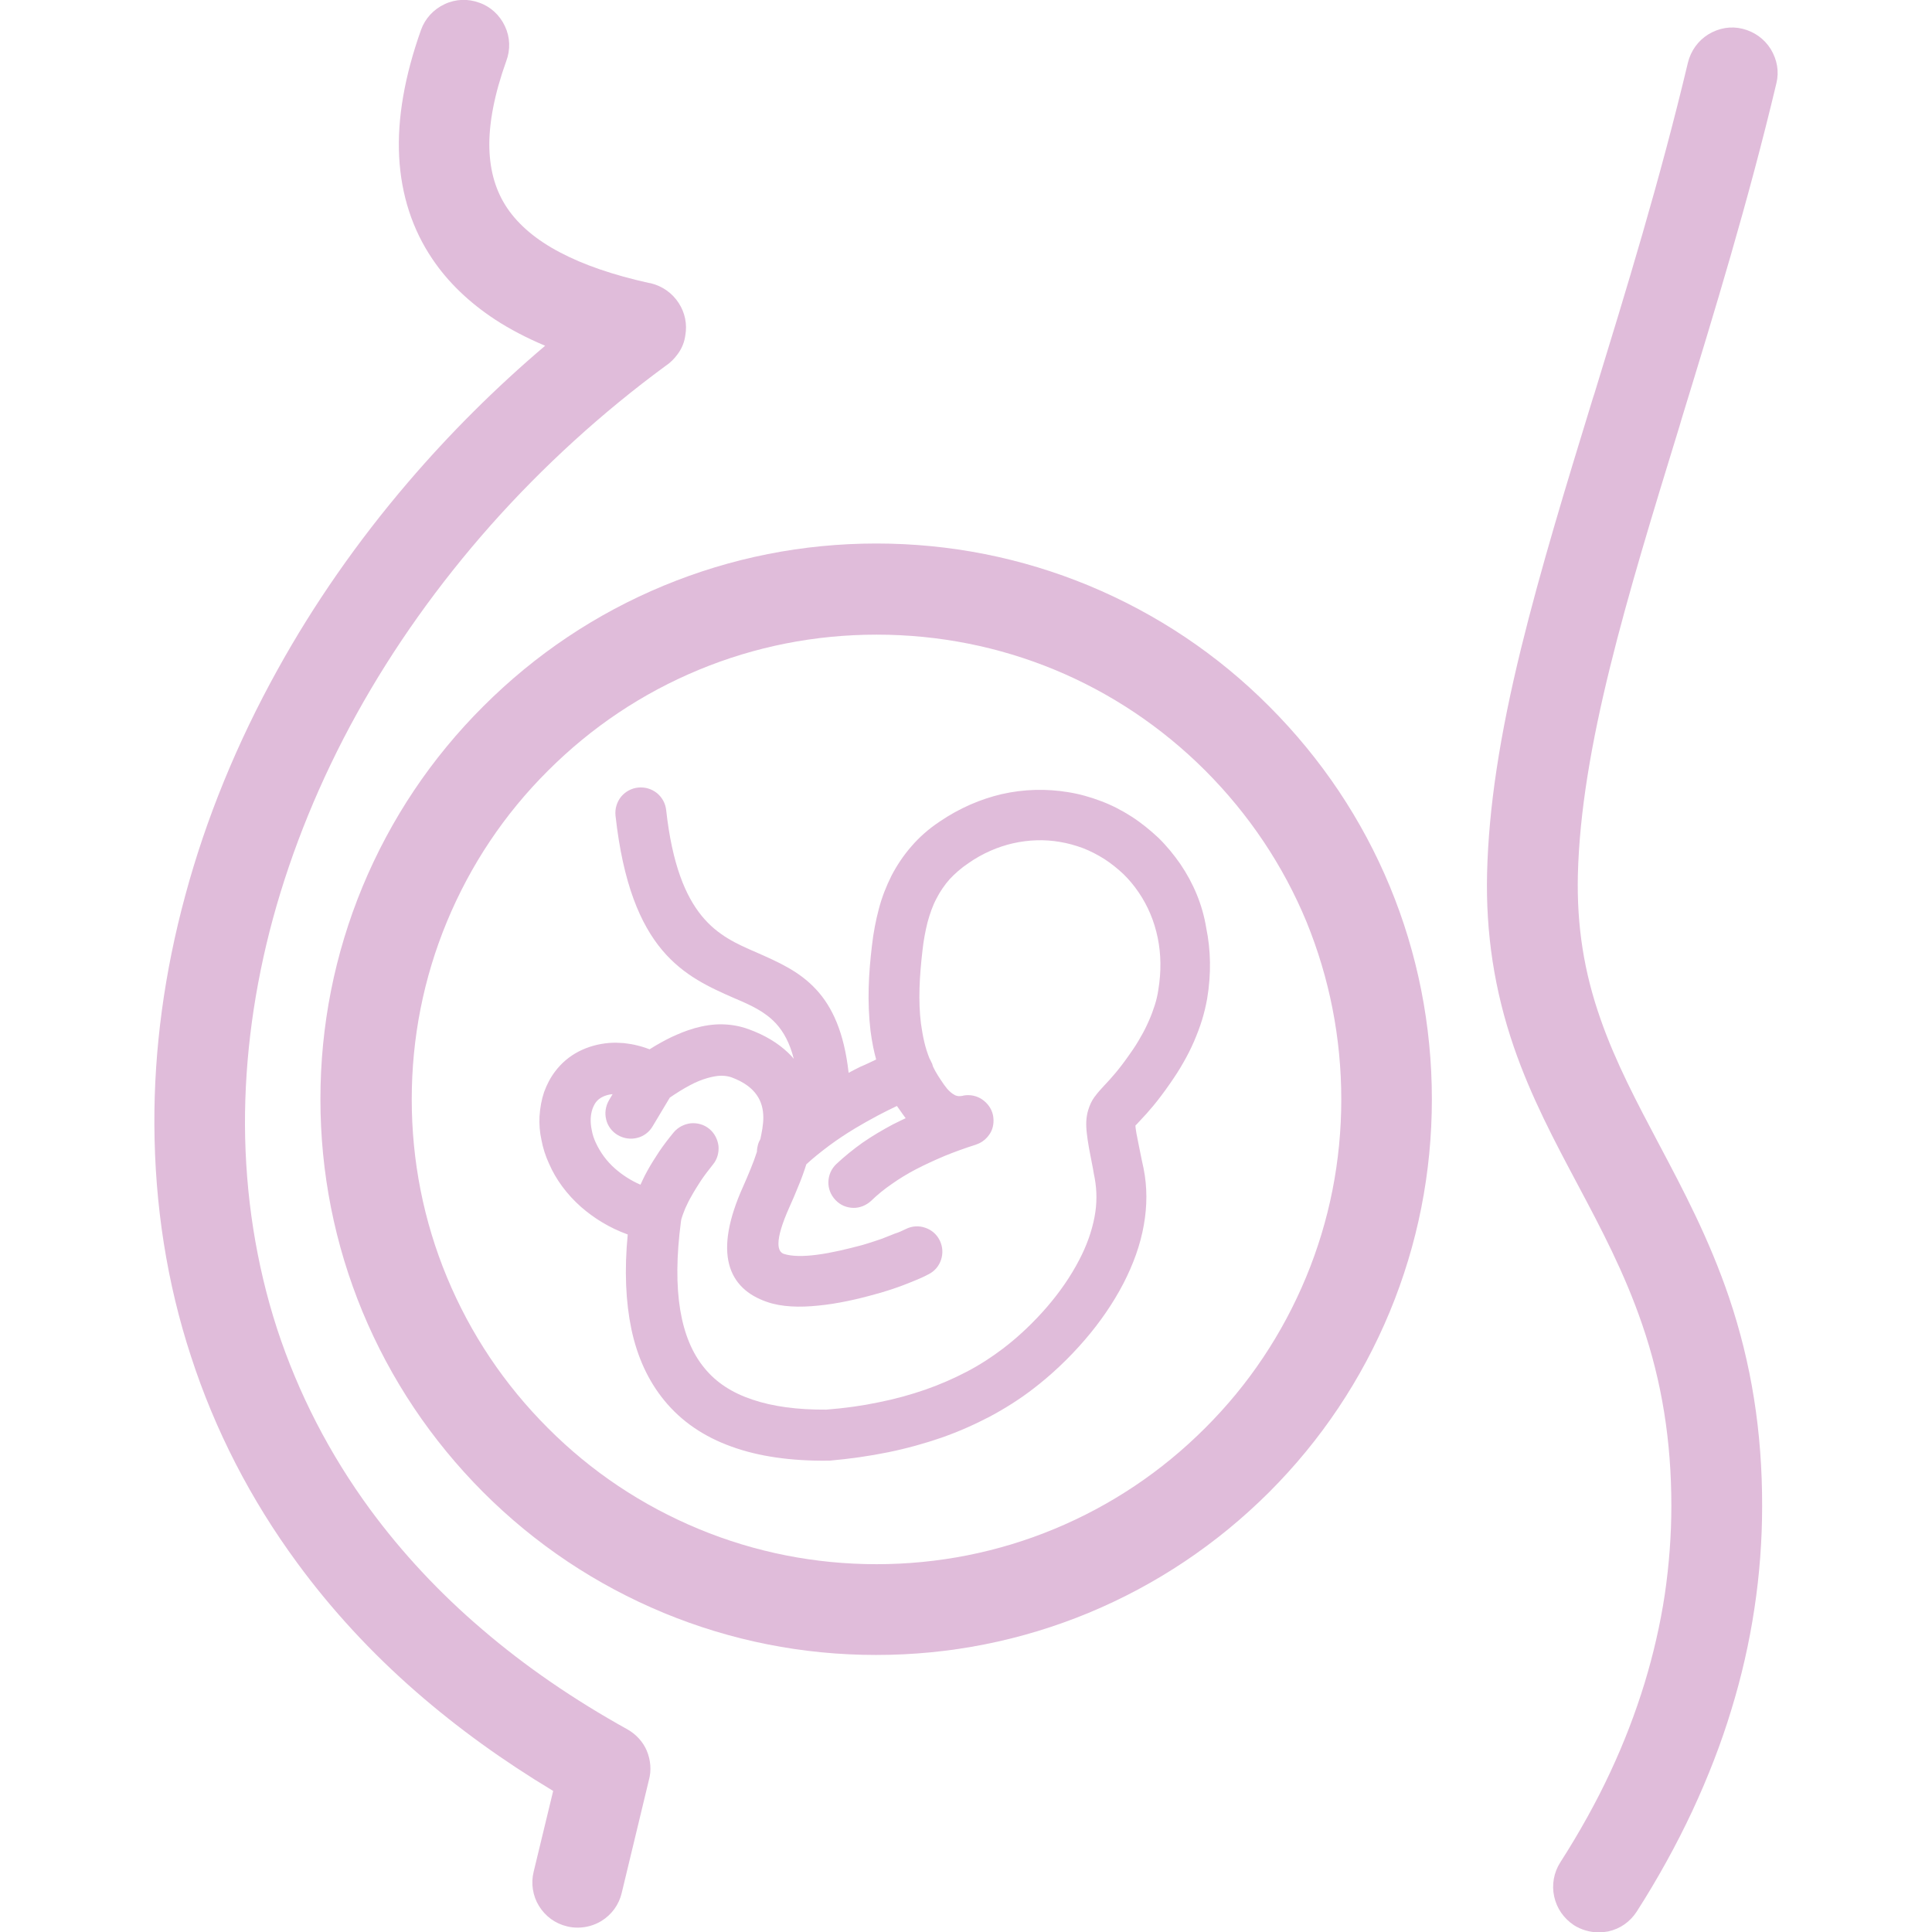 <?xml version="1.0" encoding="utf-8"?>
<!-- Generator: Adobe Illustrator 26.5.0, SVG Export Plug-In . SVG Version: 6.00 Build 0)  -->
<svg version="1.1" id="Capa_1" xmlns="http://www.w3.org/2000/svg" xmlns:xlink="http://www.w3.org/1999/xlink" x="0px" y="0px"
	 viewBox="0 0 106 106" style="enable-background:new 0 0 106 106;" xml:space="preserve">
<style type="text/css">
	.st0{fill:#E0BCDA;}
	.st1{fill:#E0BCDA;stroke:#E0BCDA;stroke-width:0.5;stroke-miterlimit:10;}
</style>
<g>
	<path class="st0" d="M34.42,94.88c-2.94-1.63-5.62-3.47-7.96-5.48c-2.36-2.01-4.42-4.23-6.15-6.58c-2.23-3.04-3.95-6.38-5.11-9.92
		c-1.15-3.55-1.74-7.32-1.76-11.19c-0.01-3.72,0.51-7.54,1.54-11.33c1.04-3.8,2.58-7.58,4.6-11.23c2-3.61,4.47-7.09,7.35-10.34
		c2.87-3.23,6.11-6.18,9.58-8.73c0.26-0.17,0.49-0.4,0.67-0.65c0.2-0.27,0.34-0.58,0.4-0.91l0.02-0.12
		c0.11-0.62-0.02-1.25-0.36-1.77c-0.35-0.55-0.91-0.94-1.54-1.09l-0.12-0.02c-1.93-0.43-3.57-0.99-4.87-1.68
		c-1.28-0.67-2.25-1.49-2.88-2.42c-0.62-0.92-0.94-1.99-0.98-3.26c-0.04-1.38,0.28-3.01,0.93-4.82c0.23-0.62,0.21-1.3-0.08-1.91
		c-0.28-0.6-0.79-1.07-1.4-1.28c-0.62-0.23-1.3-0.21-1.91,0.08c-0.6,0.28-1.07,0.79-1.29,1.41C22.2,4.17,21.79,6.51,21.9,8.6
		c0.11,2.1,0.73,4,1.83,5.62c0.84,1.25,2,2.37,3.43,3.31c0.81,0.53,1.73,1.01,2.75,1.44c-2.7,2.29-5.23,4.81-7.53,7.5
		c-2.77,3.24-5.17,6.69-7.15,10.27c-2.23,4.02-3.93,8.18-5.06,12.37c-1.15,4.23-1.72,8.46-1.7,12.59c0.02,4.42,0.69,8.7,2.01,12.72
		c1.31,4.04,3.27,7.85,5.82,11.32c1.86,2.54,4.06,4.93,6.54,7.09c2.26,1.97,4.78,3.79,7.51,5.43l-1.07,4.43
		c-0.16,0.64-0.05,1.33,0.29,1.88c0.35,0.57,0.9,0.97,1.54,1.12c0.19,0.05,0.39,0.07,0.59,0.07c0.46,0,0.91-0.13,1.29-0.36
		c0.57-0.35,0.97-0.9,1.12-1.54l1.49-6.19c0.15-0.53,0.1-1.11-0.12-1.63C35.28,95.57,34.9,95.15,34.42,94.88z"/>
	<path class="st0" d="M92.27,22.96c1.79-5.84,3.64-11.87,5.19-18.38c0.16-0.64,0.05-1.3-0.31-1.89c-0.35-0.56-0.9-0.95-1.54-1.11
		c-0.64-0.16-1.3-0.05-1.89,0.31c-0.56,0.35-0.95,0.9-1.11,1.54l0,0c-1.55,6.51-3.38,12.45-5.14,18.19l-0.07,0.21
		c-1.48,4.82-2.87,9.37-3.94,13.72c-1.19,4.85-1.78,8.77-1.87,12.34c-0.08,3.32,0.4,6.44,1.46,9.53c0.95,2.77,2.26,5.22,3.52,7.59
		c1.26,2.37,2.56,4.82,3.53,7.66c1.08,3.14,1.6,6.39,1.6,9.95c0,1.59-0.12,3.22-0.36,4.86c-0.25,1.66-0.63,3.29-1.11,4.87
		c-0.5,1.63-1.13,3.28-1.89,4.9c-0.75,1.61-1.67,3.27-2.74,4.94c-0.35,0.55-0.47,1.23-0.33,1.86c0.14,0.65,0.52,1.2,1.09,1.58
		c0.4,0.25,0.88,0.39,1.35,0.39c0.17,0,0.35-0.02,0.52-0.05c0.65-0.14,1.2-0.52,1.57-1.09c1.14-1.78,2.17-3.64,3.05-5.52
		c0.87-1.87,1.59-3.73,2.14-5.55c0.56-1.82,0.99-3.7,1.27-5.58c0.28-1.85,0.42-3.73,0.42-5.58c0.01-4.09-0.59-7.85-1.82-11.48
		c-1.08-3.18-2.49-5.85-3.88-8.47c-1.14-2.16-2.33-4.39-3.16-6.77c-0.92-2.61-1.31-5.13-1.25-7.91c0.17-7.02,2.67-15.18,5.58-24.65
		L92.27,22.96z"/>
	<path class="st0" d="M59.74,32.13c-3.7-1.53-7.62-2.31-11.66-2.31s-7.96,0.78-11.66,2.31c-3.72,1.54-7.05,3.77-9.9,6.62
		c-2.85,2.84-5.08,6.17-6.63,9.9c-1.53,3.7-2.31,7.62-2.31,11.66c0,4.03,0.78,7.96,2.31,11.66c1.54,3.71,3.77,7.04,6.62,9.9
		c2.86,2.86,6.19,5.08,9.9,6.62c3.7,1.53,7.62,2.31,11.66,2.31s7.96-0.78,11.66-2.31c3.71-1.54,7.04-3.77,9.9-6.62
		c2.86-2.86,5.08-6.19,6.62-9.9c1.53-3.7,2.31-7.62,2.31-11.66c0-8.14-3.17-15.8-8.93-21.56C66.8,35.91,63.47,33.68,59.74,32.13z
		 M73.59,60.32c0,3.38-0.65,6.66-1.93,9.75c-1.29,3.11-3.15,5.9-5.54,8.28c-2.39,2.39-5.17,4.25-8.28,5.54
		c-3.09,1.28-6.38,1.93-9.75,1.93s-6.66-0.65-9.75-1.93c-3.11-1.29-5.9-3.15-8.28-5.54c-2.39-2.39-4.25-5.17-5.54-8.28
		c-1.28-3.09-1.93-6.38-1.93-9.75c0-3.38,0.65-6.66,1.93-9.75c1.29-3.11,3.15-5.9,5.54-8.28c2.39-2.39,5.17-4.25,8.28-5.54
		c3.09-1.28,6.38-1.93,9.76-1.93c6.81,0,13.22,2.65,18.04,7.47c2.39,2.4,4.26,5.19,5.54,8.28C72.94,53.66,73.59,56.94,73.59,60.32z"
		/>
	<path class="st0" d="M64.77,47.42c-0.36-0.52-0.76-1.01-1.21-1.45c-0.46-0.43-0.95-0.83-1.48-1.17c-0.53-0.34-1.09-0.63-1.68-0.85
		c-0.58-0.22-1.18-0.39-1.81-0.49c-1.17-0.19-2.4-0.17-3.63,0.11c-1.15,0.27-2.31,0.76-3.41,1.51c-0.6,0.4-1.11,0.85-1.54,1.35
		c-0.43,0.49-0.79,1.03-1.09,1.6l-0.01,0.02c-0.28,0.56-0.52,1.16-0.69,1.81c-0.17,0.64-0.3,1.31-0.38,2.02
		c-0.09,0.76-0.16,1.53-0.18,2.32c-0.02,0.78,0.01,1.57,0.1,2.35c0.04,0.31,0.09,0.61,0.15,0.91c0.05,0.23,0.1,0.46,0.16,0.67
		c-0.28,0.13-0.55,0.27-0.85,0.39c-0.22,0.11-0.44,0.22-0.66,0.34c-0.25-2.23-0.9-3.62-1.78-4.57c-0.93-1.01-2.09-1.51-3.31-2.05
		c-1.02-0.44-2.09-0.91-2.97-1.99c-0.89-1.09-1.62-2.82-1.95-5.8c-0.04-0.38-0.23-0.71-0.51-0.94c-0.28-0.22-0.64-0.34-1.03-0.3
		c-0.38,0.04-0.71,0.23-0.94,0.51c-0.22,0.28-0.34,0.64-0.3,1.03c0.83,7.51,3.82,8.83,6.55,10.03l0.05,0.02
		c0.82,0.35,1.6,0.7,2.21,1.36c0.41,0.45,0.75,1.06,0.97,1.93c-0.1-0.12-0.21-0.24-0.33-0.35c-0.53-0.5-1.23-0.94-2.14-1.27
		c-0.46-0.17-0.95-0.26-1.46-0.27c-0.49-0.01-1.01,0.07-1.54,0.22l-0.02,0.01c-0.4,0.11-0.81,0.28-1.24,0.48
		c-0.37,0.18-0.77,0.4-1.18,0.66l-0.25-0.09c-0.13-0.04-0.25-0.08-0.38-0.11c-0.26-0.07-0.52-0.11-0.78-0.14
		c-0.26-0.02-0.52-0.03-0.79-0.01c-0.64,0.05-1.2,0.22-1.69,0.47c-0.52,0.27-0.95,0.64-1.29,1.09c-0.26,0.34-0.46,0.73-0.61,1.14
		c-0.14,0.42-0.22,0.86-0.25,1.33c-0.02,0.43,0.01,0.87,0.11,1.31c0.08,0.43,0.22,0.87,0.42,1.3c0.37,0.85,0.96,1.66,1.75,2.36
		c0.7,0.61,1.54,1.14,2.56,1.51c-0.19,1.97-0.11,3.7,0.2,5.19c0.33,1.56,0.94,2.86,1.81,3.92c0.94,1.15,2.18,1.99,3.69,2.53
		c1.49,0.54,3.25,0.79,5.26,0.77h0.11c1.12-0.1,2.18-0.25,3.21-0.46c1.03-0.21,2-0.48,2.93-0.8c0.94-0.33,1.82-0.72,2.66-1.16
		c0.84-0.45,1.63-0.95,2.36-1.51c0.97-0.74,1.96-1.66,2.86-2.71c0.81-0.94,1.54-1.99,2.11-3.09c0.53-1.03,0.93-2.11,1.12-3.22
		c0.18-1.02,0.19-2.06-0.02-3.1l-0.1-0.46c-0.13-0.66-0.23-1.12-0.29-1.45c-0.04-0.25-0.06-0.38-0.05-0.44
		c0.02-0.01,0.03-0.02,0.05-0.04l0.25-0.27c0.37-0.39,0.88-0.95,1.6-1.99c0.27-0.39,0.52-0.77,0.73-1.15
		c0.22-0.38,0.41-0.76,0.58-1.15c0.17-0.4,0.32-0.79,0.44-1.18c0.12-0.39,0.21-0.78,0.28-1.16c0.23-1.38,0.2-2.68-0.05-3.89
		C65.97,49.61,65.46,48.44,64.77,47.42z M63.55,54.32c-0.04,0.27-0.1,0.54-0.19,0.82c-0.09,0.28-0.19,0.56-0.32,0.85
		c-0.13,0.3-0.28,0.61-0.46,0.91c-0.17,0.31-0.37,0.62-0.6,0.94c-0.58,0.84-1.03,1.33-1.35,1.67l-0.02,0.02
		c-0.21,0.23-0.38,0.41-0.53,0.62l-0.02,0.02c-0.16,0.22-0.27,0.45-0.36,0.75c-0.11,0.38-0.13,0.76-0.07,1.27
		c0.05,0.48,0.17,1.09,0.34,1.95c0.02,0.16,0.06,0.33,0.09,0.49c0.13,0.71,0.13,1.43-0.01,2.15c-0.15,0.79-0.44,1.59-0.84,2.35
		c-0.47,0.91-1.08,1.78-1.76,2.57c-0.76,0.88-1.59,1.66-2.42,2.29c-0.62,0.47-1.28,0.9-1.99,1.27c-0.71,0.37-1.46,0.7-2.26,0.98
		c-0.81,0.28-1.67,0.52-2.58,0.7c-0.9,0.19-1.85,0.32-2.86,0.4h-0.02c-1.57,0.01-2.92-0.17-4.04-0.55
		c-1.11-0.37-1.99-0.94-2.63-1.73c-0.67-0.81-1.11-1.87-1.33-3.19c-0.22-1.34-0.21-2.95,0.04-4.85l0.02-0.12
		c0.06-0.21,0.14-0.41,0.22-0.61c0.1-0.22,0.21-0.45,0.34-0.67c0.16-0.29,0.34-0.57,0.52-0.85c0.2-0.3,0.43-0.59,0.65-0.87
		c0.25-0.3,0.34-0.67,0.31-1.02c-0.04-0.35-0.21-0.7-0.5-0.94c-0.3-0.25-0.67-0.34-1.02-0.31c-0.35,0.04-0.7,0.21-0.94,0.5
		c-0.28,0.34-0.55,0.69-0.8,1.06c-0.22,0.34-0.45,0.69-0.65,1.06c-0.09,0.16-0.17,0.32-0.25,0.49L35.14,65
		c-0.55-0.24-1-0.54-1.39-0.88c-0.48-0.42-0.82-0.91-1.05-1.4c-0.11-0.23-0.19-0.47-0.23-0.7c-0.05-0.22-0.07-0.45-0.06-0.66
		c0.01-0.18,0.04-0.35,0.09-0.5c0.05-0.14,0.11-0.27,0.19-0.38c0.1-0.13,0.22-0.23,0.39-0.31c0.15-0.07,0.32-0.12,0.53-0.14
		l-0.2,0.34c-0.19,0.33-0.24,0.71-0.15,1.06c0.08,0.34,0.31,0.66,0.64,0.85c0.33,0.19,0.71,0.24,1.06,0.15
		c0.34-0.08,0.66-0.31,0.85-0.64l0.94-1.57c0.38-0.26,0.75-0.49,1.09-0.67c0.35-0.19,0.68-0.32,1-0.41
		c0.26-0.07,0.51-0.12,0.73-0.12c0.21,0,0.4,0.03,0.57,0.09c0.67,0.25,1.11,0.58,1.38,0.97c0.26,0.37,0.36,0.79,0.36,1.24
		c0,0.19-0.02,0.38-0.05,0.58v0.01c-0.03,0.19-0.07,0.38-0.11,0.58c-0.06,0.11-0.11,0.22-0.14,0.34c-0.03,0.11-0.05,0.24-0.05,0.36
		c-0.1,0.31-0.22,0.64-0.35,0.95c-0.13,0.33-0.27,0.64-0.4,0.94c-0.84,1.86-1.04,3.25-0.78,4.27c0.27,1.06,1.03,1.72,2.08,2.08
		c0.8,0.28,1.79,0.31,2.83,0.2c1.03-0.1,2.11-0.34,3.14-0.63c0.25-0.07,0.5-0.14,0.74-0.22c0.24-0.08,0.48-0.16,0.72-0.25
		c0.25-0.1,0.5-0.19,0.73-0.29c0.22-0.09,0.45-0.19,0.67-0.31l0.04-0.02c0.34-0.17,0.57-0.46,0.68-0.79c0.11-0.33,0.1-0.7-0.06-1.04
		l-0.02-0.04c-0.17-0.34-0.46-0.57-0.79-0.68c-0.34-0.12-0.72-0.1-1.06,0.07c-0.2,0.1-0.4,0.19-0.6,0.25
		c-0.19,0.07-0.38,0.16-0.58,0.23c-0.19,0.08-0.4,0.14-0.6,0.21c-0.21,0.07-0.41,0.13-0.61,0.19c-0.83,0.22-1.69,0.43-2.47,0.53
		c-0.74,0.1-1.4,0.1-1.85-0.05c-0.17-0.07-0.28-0.23-0.28-0.56c0-0.43,0.19-1.08,0.61-2.02c0.16-0.36,0.33-0.74,0.49-1.15
		c0.16-0.38,0.3-0.77,0.43-1.18c0.4-0.37,0.82-0.7,1.26-1.03c0.46-0.34,0.93-0.65,1.41-0.94c0.4-0.24,0.81-0.47,1.24-0.7
		c0.34-0.18,0.7-0.36,1.06-0.53l0.1,0.14c0.08,0.11,0.15,0.22,0.24,0.34l0.14,0.19l-0.19,0.09c-0.19,0.09-0.35,0.17-0.51,0.25
		c-0.58,0.31-1.14,0.64-1.66,1c-0.52,0.37-1,0.76-1.45,1.18c-0.28,0.27-0.42,0.62-0.43,0.97v0.01c-0.01,0.35,0.12,0.71,0.39,0.99
		c0.26,0.28,0.61,0.42,0.97,0.43c0.35,0.01,0.71-0.13,0.99-0.39c0.34-0.33,0.72-0.64,1.13-0.92c0.41-0.29,0.85-0.56,1.33-0.81
		c0.5-0.26,1.03-0.5,1.57-0.73c0.54-0.22,1.12-0.43,1.72-0.62l0.02-0.01c0.33-0.11,0.59-0.34,0.76-0.62
		c0.17-0.28,0.22-0.64,0.15-0.99c-0.08-0.37-0.31-0.67-0.61-0.87c-0.29-0.19-0.65-0.27-1.02-0.2l-0.02,0.01
		c-0.09,0.02-0.16,0.02-0.24,0.02c-0.07-0.01-0.13-0.02-0.19-0.05c-0.09-0.05-0.19-0.11-0.28-0.2c-0.11-0.09-0.21-0.22-0.32-0.37
		c-0.12-0.17-0.23-0.34-0.34-0.51c-0.1-0.16-0.19-0.32-0.27-0.49l-0.03-0.1c-0.01-0.04-0.02-0.08-0.05-0.12
		c-0.02-0.05-0.04-0.09-0.06-0.13l-0.05-0.09c-0.12-0.3-0.22-0.61-0.29-0.92c-0.08-0.33-0.13-0.66-0.18-0.99
		c-0.08-0.63-0.1-1.29-0.08-1.96c0.02-0.67,0.08-1.35,0.16-2.04c0.06-0.57,0.16-1.09,0.28-1.57c0.13-0.47,0.28-0.91,0.49-1.3
		l0.01-0.02c0.19-0.37,0.43-0.72,0.71-1.04c0.29-0.31,0.63-0.61,1.03-0.88c0.79-0.55,1.62-0.9,2.44-1.09
		c0.88-0.2,1.75-0.22,2.57-0.08c0.43,0.07,0.86,0.19,1.27,0.34c0.41,0.16,0.8,0.36,1.18,0.6c0.37,0.24,0.72,0.52,1.04,0.82
		c0.32,0.31,0.6,0.65,0.85,1.02c0.49,0.72,0.85,1.56,1.04,2.49C63.7,52.34,63.72,53.3,63.55,54.32z"/>
</g>
</svg>
